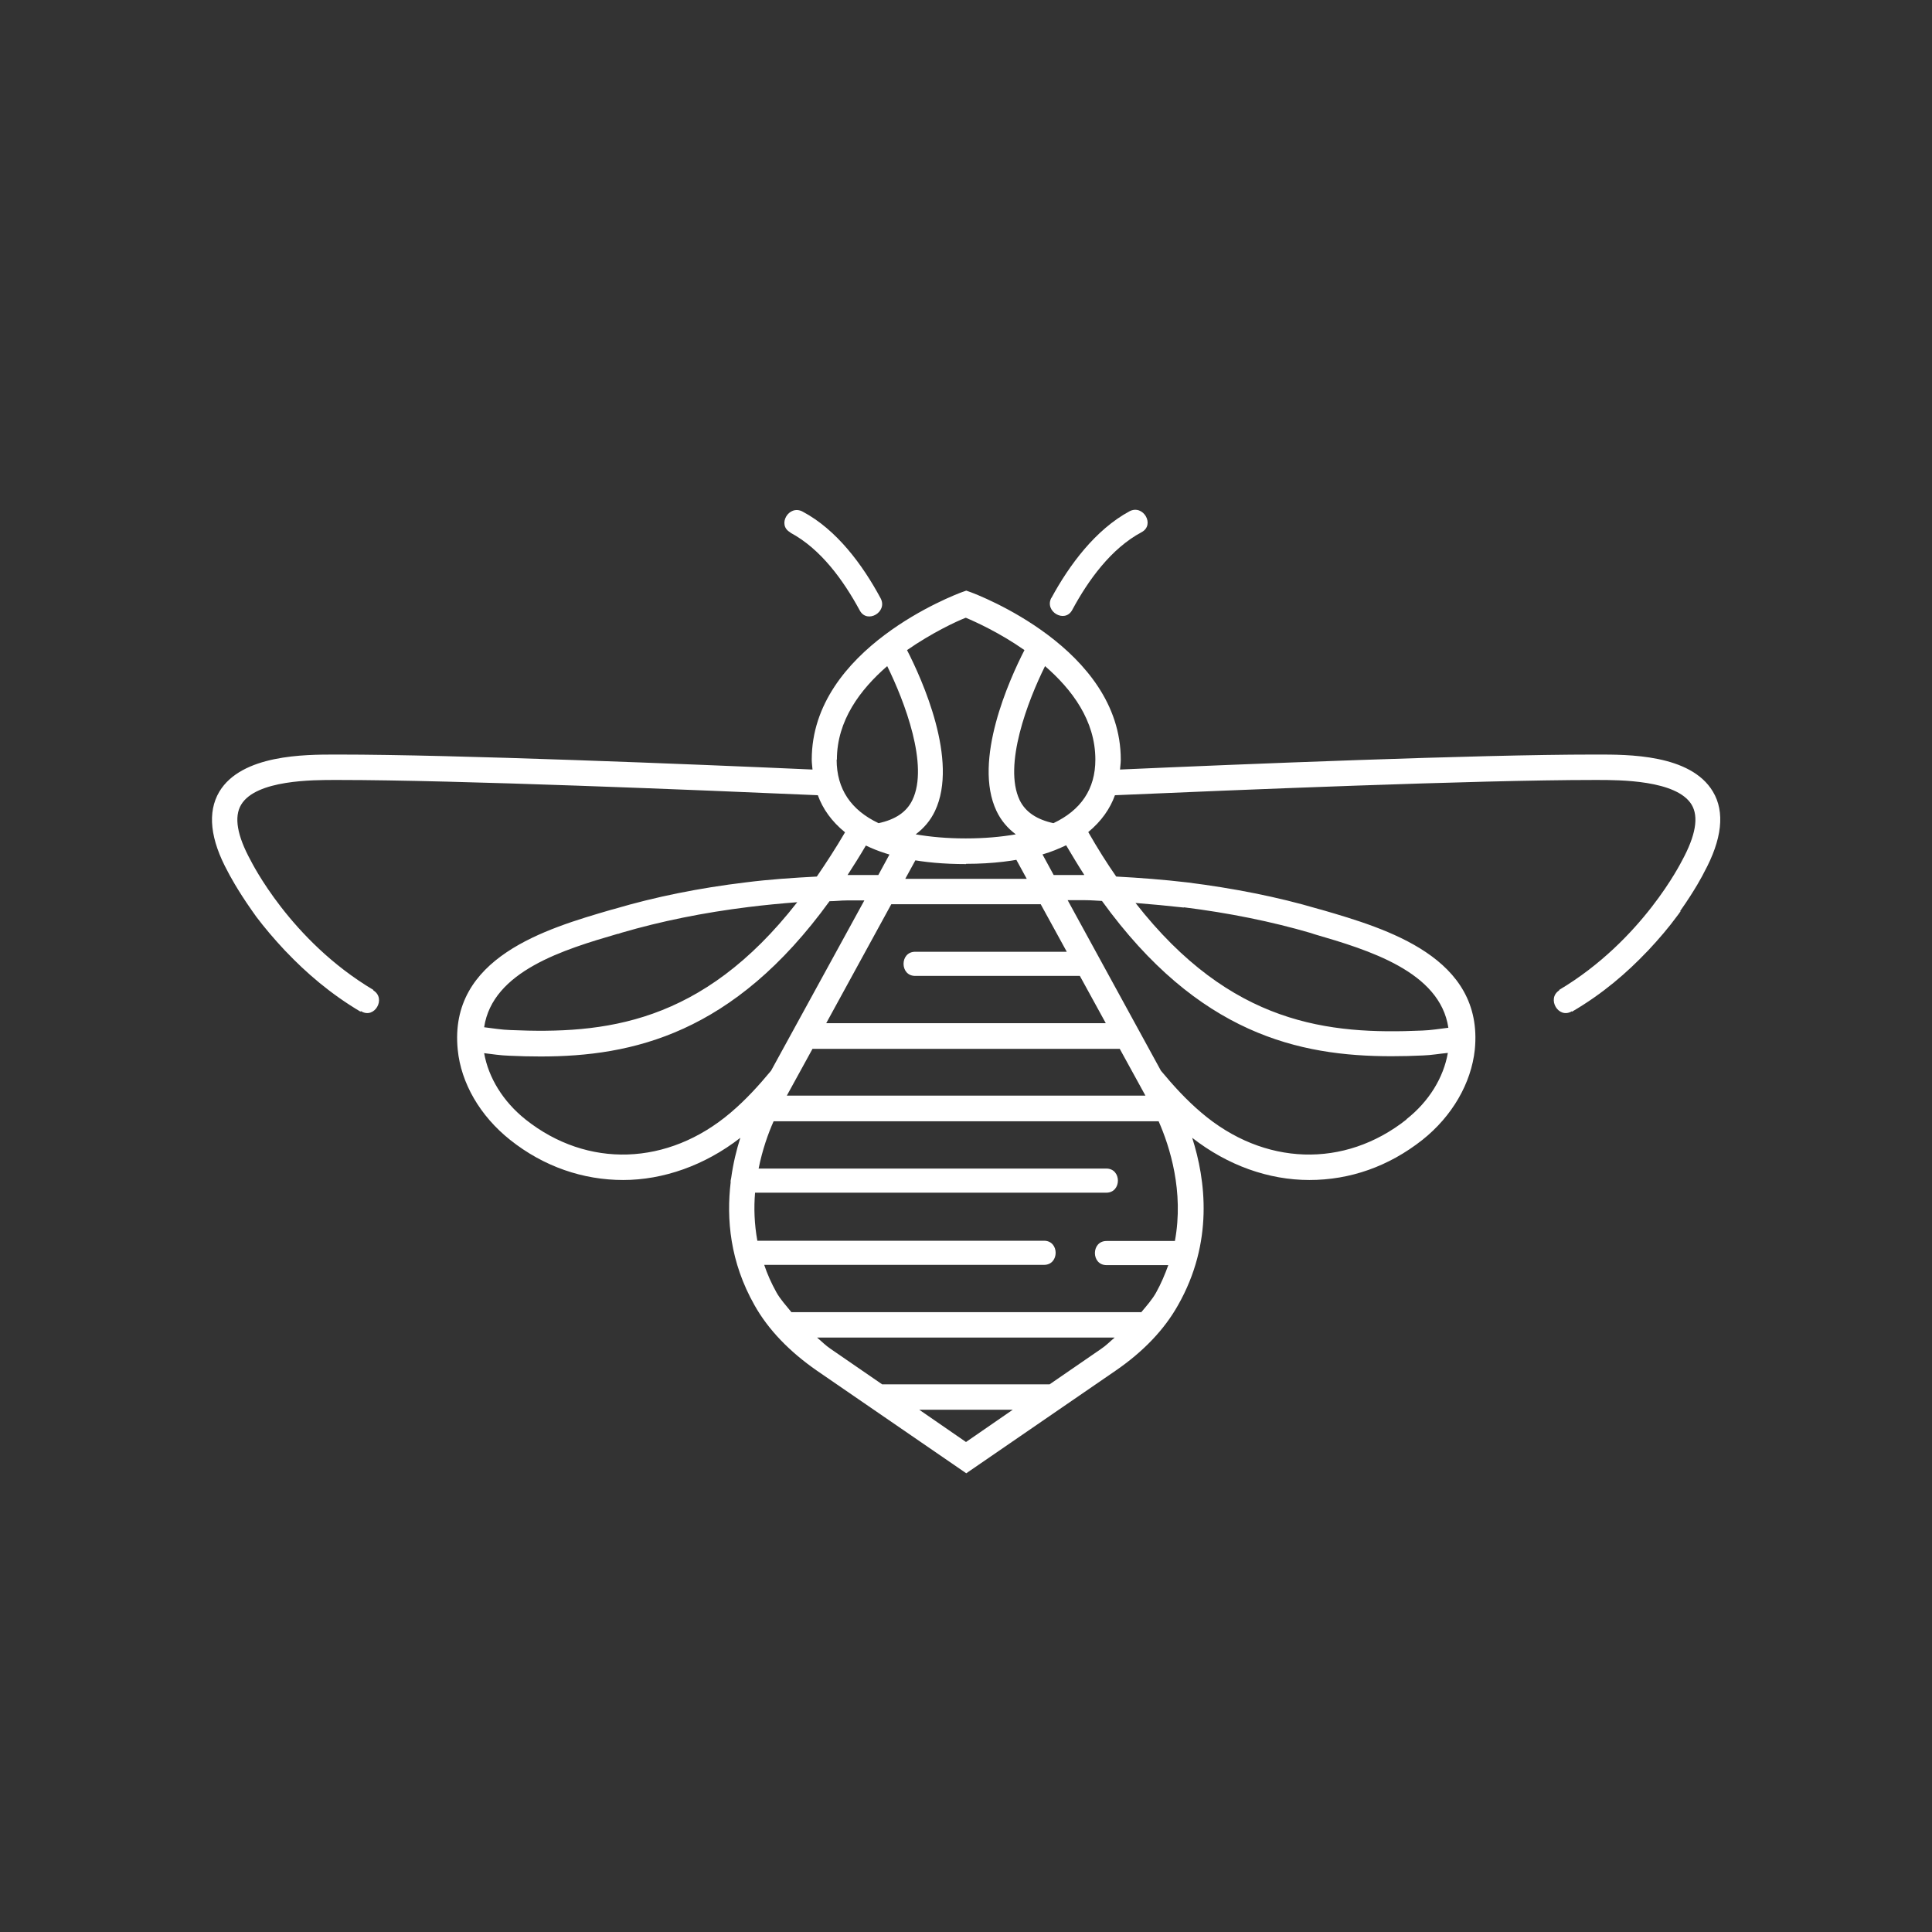 <?xml version="1.0" encoding="UTF-8"?>
<svg id="Capa_1" data-name="Capa 1" xmlns="http://www.w3.org/2000/svg" viewBox="0 0 76.02 76.02">
  <rect x="0" y="0" width="76.02" height="76.02" fill="#333333" stroke="none"/>
  <defs>
    <style>
      .cls-1 {
        fill: #fff;
      }
    </style>
  </defs>
  <path class="cls-1" d="M66.11,35.85c.6-.85.92-1.47.94-1.52.71-1.3.83-2.38.35-3.18-.88-1.48-3.37-1.46-4.56-1.46h-.13c-4.56,0-13.93.38-18.64.59.01-.13.03-.26.03-.39,0-4.38-5.67-6.5-5.91-6.59l-.17-.06-.17.06c-.24.09-5.91,2.21-5.91,6.59,0,.13.02.26.03.39h0c-4.72-.21-14.09-.59-18.65-.59h-.13c-1.19,0-3.68,0-4.56,1.46-.48.81-.36,1.88.34,3.16.03.06.35.68.95,1.53.06.08.11.16.17.24.31.41.68.85,1.12,1.32.02.02.04.04.05.05.77.81,1.73,1.65,2.93,2.36v-.02s.01,0,.02,0c.52.32,1-.5.48-.82v-.02c-3.28-1.95-4.8-5.05-4.83-5.1-.53-.97-.66-1.71-.37-2.19.59-.98,2.85-.97,3.7-.97h.14c4.62,0,14.23.4,18.85.6,0,0,0,0,0,0,.19.53.54,1.03,1.07,1.46h0c-.37.63-.74,1.2-1.11,1.74-.93.05-1.86.11-2.8.23-1.83.22-3.56.57-5.15,1.04l-.15.04c-2.54.74-6.39,1.87-6.03,5.5.13,1.32.88,2.61,2.06,3.55,1.33,1.06,2.88,1.58,4.45,1.58s3.21-.57,4.61-1.66c-.15.47-.28,1-.36,1.58-.01.06-.03.11-.02.17-.17,1.44-.03,3.13.94,4.84.54.96,1.37,1.82,2.45,2.57l5.88,4.04,5.88-4.04c1.09-.75,1.91-1.61,2.45-2.57,1.41-2.48,1.09-4.93.56-6.59,1.4,1.09,3.01,1.66,4.61,1.66s3.12-.53,4.45-1.58c1.17-.93,1.92-2.23,2.06-3.55.36-3.63-3.48-4.76-6.02-5.5l-.15-.04c-1.59-.47-3.32-.81-5.15-1.04-.93-.11-1.86-.18-2.79-.23-.37-.53-.74-1.12-1.1-1.75.52-.43.86-.92,1.05-1.45,4.61-.2,14.22-.6,18.85-.6h.14c.85,0,3.11,0,3.7.97.29.48.16,1.22-.38,2.21-.02.03-1.54,3.12-4.83,5.08v.02c-.5.32-.03,1.14.5.82,0,0,0,0,0,0v.02c1.22-.71,2.18-1.55,2.95-2.36.02-.02.03-.03.05-.05.44-.47.82-.92,1.12-1.33.06-.07.11-.15.16-.22ZM38.01,24.31c.38.16,1.33.59,2.3,1.27-.59,1.15-2.04,4.35-1.1,6.33.18.38.44.68.76.92-.58.1-1.23.16-1.97.16s-1.39-.06-1.97-.16c.32-.24.58-.54.76-.92.94-1.98-.51-5.18-1.1-6.33.98-.68,1.92-1.12,2.3-1.27ZM41.97,37.45h-5.96c-.61,0-.61.95,0,.95h6.48l1.02,1.86h-11l2.56-4.68h5.88l1.02,1.86ZM31.96,41.27h12.1l1.01,1.84h-14.11l1.01-1.84ZM32.93,29.89c0-1.54.92-2.76,1.98-3.68.68,1.38,1.65,3.91.99,5.27-.23.48-.68.77-1.33.91-1.08-.51-1.65-1.34-1.65-2.5ZM38.01,33.99c1.08,0,1.94-.12,2.68-.3-.23.05-.45.1-.7.14l.41.75h-4.78l.41-.75c-.37-.06-.72-.12-1.03-.21l-.44.81c-.56,0-1.06,0-1.21,0,.24-.37.48-.75.72-1.16h0c.91.44,2.17.73,3.94.73ZM24.31,36.75l.15-.05c1.54-.45,3.21-.79,4.99-1.01.64-.08,1.28-.14,1.92-.19-3.76,4.82-7.61,5.19-11.29,5.03-.35-.01-.69-.07-1.03-.11.33-2.21,3.14-3.06,5.27-3.68ZM20.68,44.05c-.89-.71-1.46-1.65-1.63-2.61.33.04.65.09.98.1.41.02.82.03,1.24.03,3.62,0,7.59-.89,11.37-6.11.23,0,.45-.03.68-.03.02,0,.08,0,.16,0,.13,0,.32,0,.53,0l-3.67,6.7c-.49.59-1,1.15-1.59,1.65-2.47,2.1-5.64,2.2-8.07.27ZM36.17,55.47h3.68l-1.84,1.27-1.84-1.27ZM41.31,54.47h-6.6l-2.02-1.39c-.21-.14-.36-.3-.54-.45h11.71c-.18.15-.33.31-.54.45l-2.02,1.39ZM44.89,51.63h-13.75c-.21-.26-.44-.51-.59-.78-.2-.36-.36-.72-.48-1.08h11.01c.61,0,.61-.95,0-.95h-11.28c-.12-.66-.14-1.29-.09-1.89h13.82c.61,0,.61-.95,0-.95h-13.68c.15-.75.38-1.39.59-1.86h15.15c.44,1,1,2.76.64,4.71h-2.69c-.61,0-.61.95,0,.95h2.43c-.13.36-.28.72-.48,1.08-.15.27-.38.53-.59.78ZM55.34,44.05c-2.44,1.93-5.61,1.83-8.07-.27-.59-.5-1.1-1.06-1.59-1.65l-3.67-6.71c.36,0,.64,0,.69,0,.22,0,.44.02.66.03,3.79,5.24,7.76,6.11,11.39,6.11.42,0,.83-.01,1.24-.03.33-.01.65-.07.98-.1-.17.97-.74,1.91-1.63,2.61ZM46.58,35.7c1.77.22,3.45.56,4.99,1.01l.15.05c2.13.62,4.94,1.47,5.27,3.68-.34.04-.69.1-1.03.11-3.67.16-7.52-.21-11.28-5.02.63.05,1.27.11,1.9.18ZM42.66,34.43c-.16,0-.65,0-1.2,0l-.44-.81c.35-.1.65-.23.93-.36.24.4.47.79.71,1.16ZM41.45,32.39c-.64-.14-1.1-.43-1.33-.91-.65-1.37.32-3.9,1-5.27,1.06.92,1.98,2.14,1.98,3.68,0,1.16-.57,1.99-1.65,2.5ZM41.37,23.53c.71-1.31,1.74-2.69,3.07-3.41.54-.29,1.02.53.48.82-1.2.64-2.1,1.89-2.73,3.06-.29.54-1.11.06-.82-.48ZM31.1,20.95c-.54-.29-.06-1.11.48-.82,1.34.71,2.36,2.09,3.07,3.41.29.54-.53,1.02-.82.48-.64-1.18-1.53-2.42-2.73-3.06Z"/>
</svg>